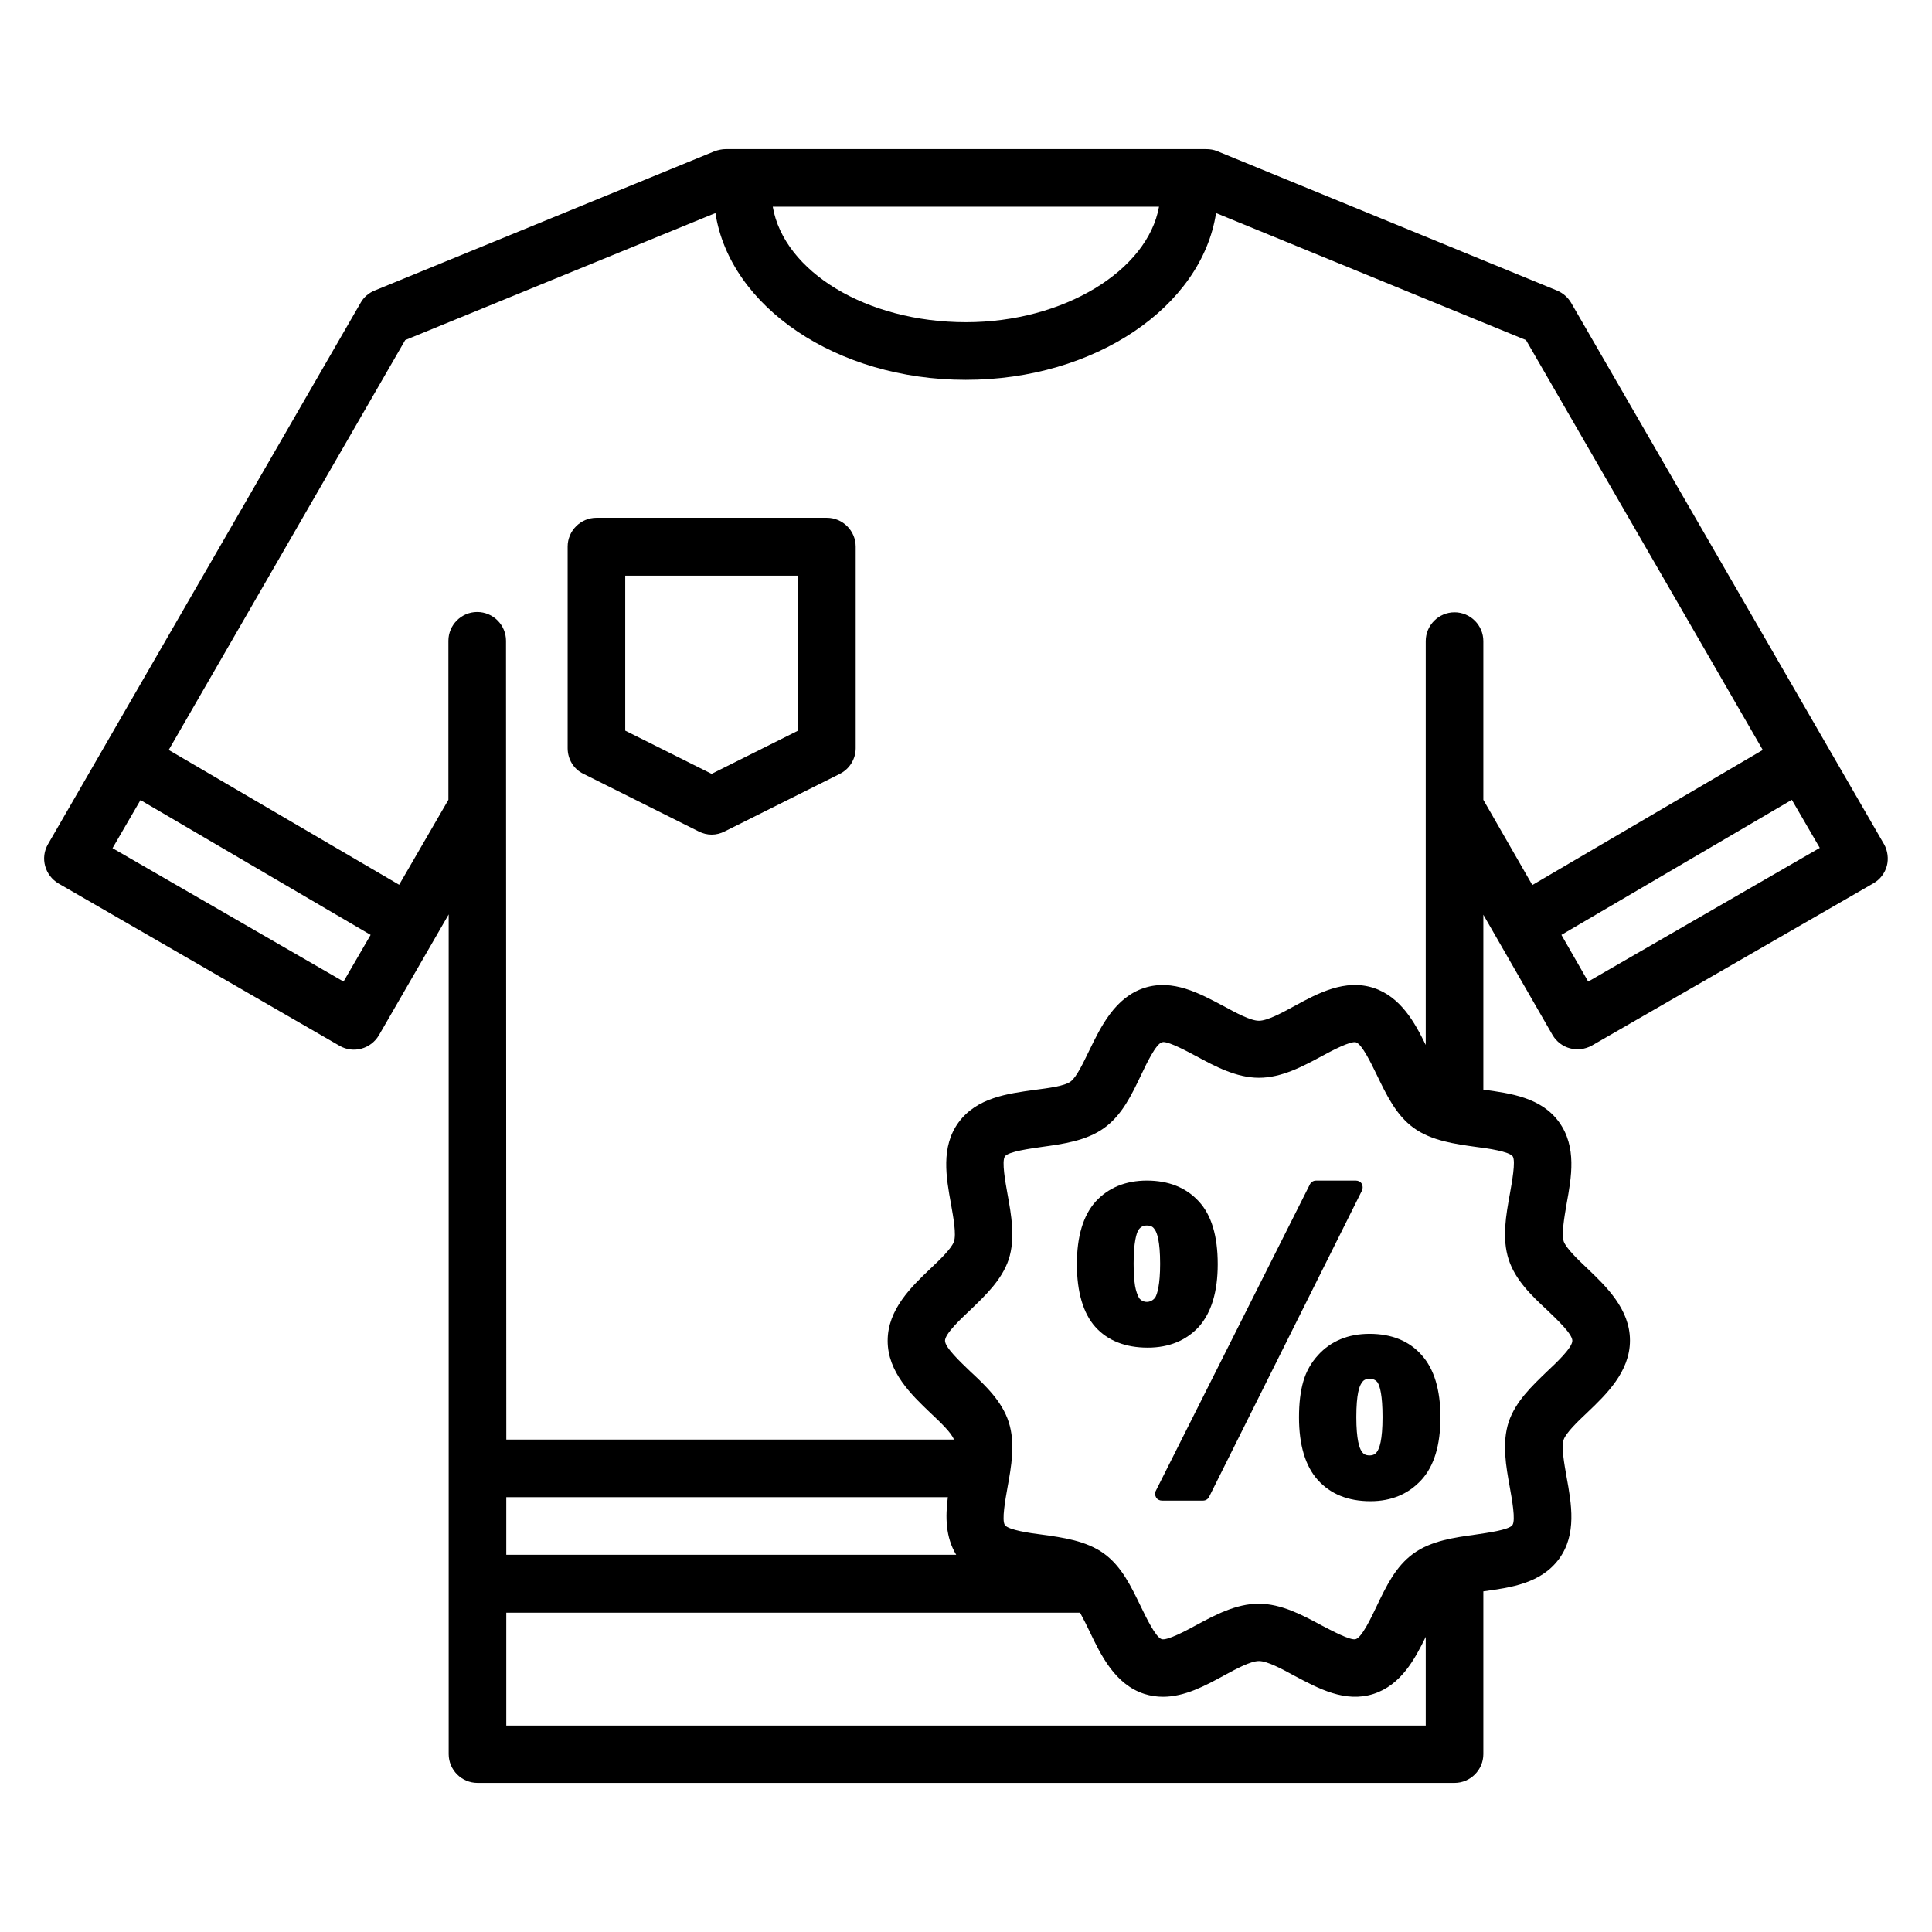 <?xml version="1.0" encoding="UTF-8"?>
<!-- Uploaded to: ICON Repo, www.iconrepo.com, Generator: ICON Repo Mixer Tools -->
<svg fill="#000000" width="800px" height="800px" version="1.1" viewBox="144 144 512 512" xmlns="http://www.w3.org/2000/svg">
 <g>
  <path d="m643.28 367.71-82.898-143.43c-0.84-1.449-2.137-2.594-3.742-3.281l-90.074-36.945c-0.918-0.383-1.91-0.535-2.902-0.535l-127.32-0.004c-0.992 0-1.984 0.23-2.902 0.535l-90.148 36.945c-1.527 0.609-2.902 1.754-3.742 3.281l-82.824 143.43c-2.137 3.664-0.84 8.32 2.824 10.457l74.426 42.977c3.664 2.137 8.32 0.84 10.457-2.824l18.473-31.984v222.52c0 4.199 3.434 7.633 7.633 7.633h258.93c4.199 0 7.633-3.434 7.633-7.633v-43.129c7.176-0.992 15.266-2.062 20.074-8.625 4.734-6.488 3.281-14.578 1.984-21.68-0.609-3.512-1.449-7.938-0.762-9.922 0.609-1.754 3.664-4.734 6.184-7.098 5.039-4.809 11.375-10.84 11.375-19.16s-6.336-14.352-11.375-19.16c-2.519-2.367-5.574-5.344-6.184-7.098-0.609-1.984 0.152-6.336 0.762-9.922 1.297-7.098 2.75-15.113-1.984-21.68-4.734-6.566-12.902-7.633-20.074-8.625v-46.336l18.32 31.832c2.137 3.664 6.719 4.887 10.457 2.824l74.578-42.977c1.754-0.992 3.055-2.672 3.586-4.656 0.469-1.836 0.238-3.973-0.754-5.731zm-192.13-168.93c-3.055 16.945-25.266 30.609-51.145 30.609-26.41 0-48.242-13.434-51.219-30.609zm-216.11 205.34-61.219-35.344 7.406-12.746 60.992 35.727zm162.36 151.91h-119.23v-15.266h117.02c-0.684 5.266-0.609 10.609 2.215 15.266zm-119.23 45.266v-29.922h152.06c0.84 1.527 1.754 3.359 2.519 4.961 2.977 6.258 6.719 14.047 14.504 16.566 1.68 0.535 3.359 0.762 4.961 0.762 5.727 0 11.145-2.902 16.031-5.574 3.359-1.832 7.176-3.894 9.391-3.894 2.215 0 6.031 2.062 9.391 3.894 6.336 3.359 13.434 7.25 20.992 4.809 7.25-2.367 10.914-9.16 13.816-15.113v23.512zm265.95-140.84c-0.992 5.496-2.137 11.68-0.305 17.328 1.754 5.418 6.031 9.543 10.23 13.434 2.441 2.367 6.641 6.258 6.641 8.09 0 1.832-4.121 5.727-6.641 8.09-4.121 3.969-8.398 8.016-10.23 13.434-1.832 5.648-0.688 11.832 0.305 17.328 0.535 3.055 1.602 8.703 0.688 10-0.918 1.297-6.719 2.062-9.77 2.519-5.496 0.762-11.754 1.602-16.488 5.039-4.734 3.434-7.25 8.777-9.77 14.047-1.449 3.055-3.894 8.168-5.496 8.625-1.375 0.457-6.566-2.367-9.082-3.664-4.961-2.672-10.609-5.727-16.641-5.727s-11.68 3.055-16.641 5.727c-2.519 1.375-7.633 4.121-9.082 3.664-1.602-0.535-4.047-5.648-5.496-8.625-2.519-5.191-5.039-10.609-9.77-14.047-4.734-3.434-10.992-4.273-16.488-5.039-3.129-0.383-8.855-1.223-9.77-2.519-0.918-1.223 0.152-6.945 0.688-10 0.992-5.496 2.137-11.68 0.305-17.328-1.754-5.418-6.031-9.543-10.23-13.434-2.441-2.367-6.641-6.258-6.641-8.09 0-1.832 4.121-5.727 6.641-8.09 4.121-3.969 8.398-8.016 10.23-13.434 1.832-5.648 0.688-11.832-0.305-17.328-0.535-3.055-1.602-8.703-0.688-10 0.918-1.297 6.719-2.062 9.848-2.519 5.496-0.762 11.754-1.602 16.488-5.039 4.734-3.434 7.25-8.777 9.77-14.047 1.449-3.055 3.894-8.168 5.496-8.625 0.078 0 0.23-0.078 0.383-0.078 1.754 0 6.414 2.519 8.703 3.742 4.961 2.672 10.609 5.727 16.641 5.727s11.68-3.055 16.641-5.727c2.519-1.375 7.711-4.121 9.082-3.664 1.602 0.535 4.047 5.648 5.496 8.625 2.519 5.191 5.039 10.609 9.77 14.047 4.734 3.434 10.992 4.273 16.488 5.039 3.129 0.383 8.855 1.223 9.77 2.519 0.836 1.297-0.234 6.945-0.77 10zm-7.019-104.5v-42.059c0-4.199-3.434-7.633-7.633-7.633-4.199 0-7.633 3.434-7.633 7.633v107.02c-2.902-5.953-6.641-12.746-13.816-15.113-7.559-2.441-14.734 1.375-20.992 4.809-3.359 1.832-7.176 3.894-9.391 3.894-2.215 0-6.031-2.062-9.391-3.894-6.336-3.359-13.434-7.25-20.992-4.809-7.785 2.519-11.527 10.305-14.578 16.566-1.527 3.129-3.359 7.098-4.961 8.246-1.602 1.223-6.031 1.754-9.543 2.215-7.176 0.992-15.344 2.062-20.152 8.625-4.734 6.488-3.281 14.578-1.984 21.68 0.609 3.512 1.449 7.938 0.762 9.922-0.609 1.754-3.664 4.734-6.184 7.098-5.039 4.809-11.375 10.84-11.375 19.16s6.336 14.352 11.375 19.16c2.519 2.367 5.574 5.266 6.184 7.023l-118.62-0.004-0.078-211.68c0-4.199-3.434-7.633-7.633-7.633s-7.633 3.434-7.633 7.633v42.137l-13.055 22.52-61.066-35.727 62.672-108.62 82.211-33.664c3.816 24.809 32.062 44.199 66.336 44.199s62.52-19.391 66.336-44.199l82.137 33.664 62.746 108.62-61.066 35.801zm27.785 48.168-7.098-12.367 61.066-35.801 7.406 12.746z"/>
  <path d="m466.71 479c0-7.481-1.68-13.055-5.039-16.641-3.359-3.664-8.016-5.496-13.742-5.496-5.648 0-10.23 1.91-13.586 5.574-3.281 3.664-4.961 9.238-4.961 16.566 0 7.406 1.68 13.055 4.887 16.641 3.281 3.664 8.016 5.496 13.895 5.496 5.648 0 10.23-1.91 13.586-5.574 3.281-3.742 4.961-9.238 4.961-16.566zm-16.562 8.855c-1.223 1.602-3.281 1.449-4.273 0.152-0.457-0.84-0.84-1.91-1.07-3.207-0.23-1.449-0.383-3.434-0.383-5.953 0-5.648 0.762-8.09 1.297-8.93 0.609-0.84 1.297-1.145 2.215-1.145 1.297 0 1.754 0.535 2.137 1.145 0.535 0.762 1.375 2.977 1.375 9.008 0 5.57-0.766 8.016-1.297 8.93z"/>
  <path d="m506.95 497.48c-5.648 0-10.23 1.91-13.586 5.574-1.832 1.984-3.207 4.352-3.969 7.023-0.762 2.594-1.145 5.801-1.145 9.543 0 7.328 1.68 12.902 4.961 16.566 3.359 3.742 8.016 5.648 13.969 5.648 5.574 0 10.078-1.91 13.512-5.648 3.359-3.664 5.039-9.238 5.039-16.566 0-7.328-1.68-12.824-4.961-16.488-3.289-3.742-7.945-5.652-13.82-5.652zm1.984 31.223c-0.457 0.688-1.07 0.992-1.984 0.992-1.297 0-1.754-0.535-2.137-1.145-0.535-0.762-1.375-2.977-1.375-9.008 0-6.184 0.84-8.32 1.449-9.082 0.305-0.535 0.84-1.07 2.137-1.07 0.918 0 1.602 0.383 2.062 0.992 0.609 0.992 1.297 3.359 1.297 9.16 0 6.184-0.84 8.32-1.449 9.16z"/>
  <path d="m504.88 457.71c-0.305-0.535-0.918-0.84-1.527-0.84h-10.609c-0.688 0-1.297 0.383-1.602 0.992l-40.84 81.219c-0.305 0.535-0.23 1.223 0.078 1.754 0.305 0.535 0.918 0.84 1.527 0.84h10.914c0.688 0 1.297-0.383 1.602-0.992l40.535-81.219c0.227-0.531 0.227-1.219-0.078-1.754z"/>
  <path d="m363.13 281.22h-61.066c-4.199 0-7.633 3.434-7.633 7.633v53.434c0 2.902 1.602 5.574 4.199 6.793l30.535 15.266c1.07 0.535 2.215 0.84 3.434 0.84 1.223 0 2.367-0.305 3.434-0.84l30.535-15.266c2.594-1.297 4.199-3.969 4.199-6.793v-53.434c-0.004-4.199-3.438-7.633-7.637-7.633zm-7.633 56.41-22.902 11.449-22.902-11.449v-41.066h45.801z"/>
 </g>
</svg>